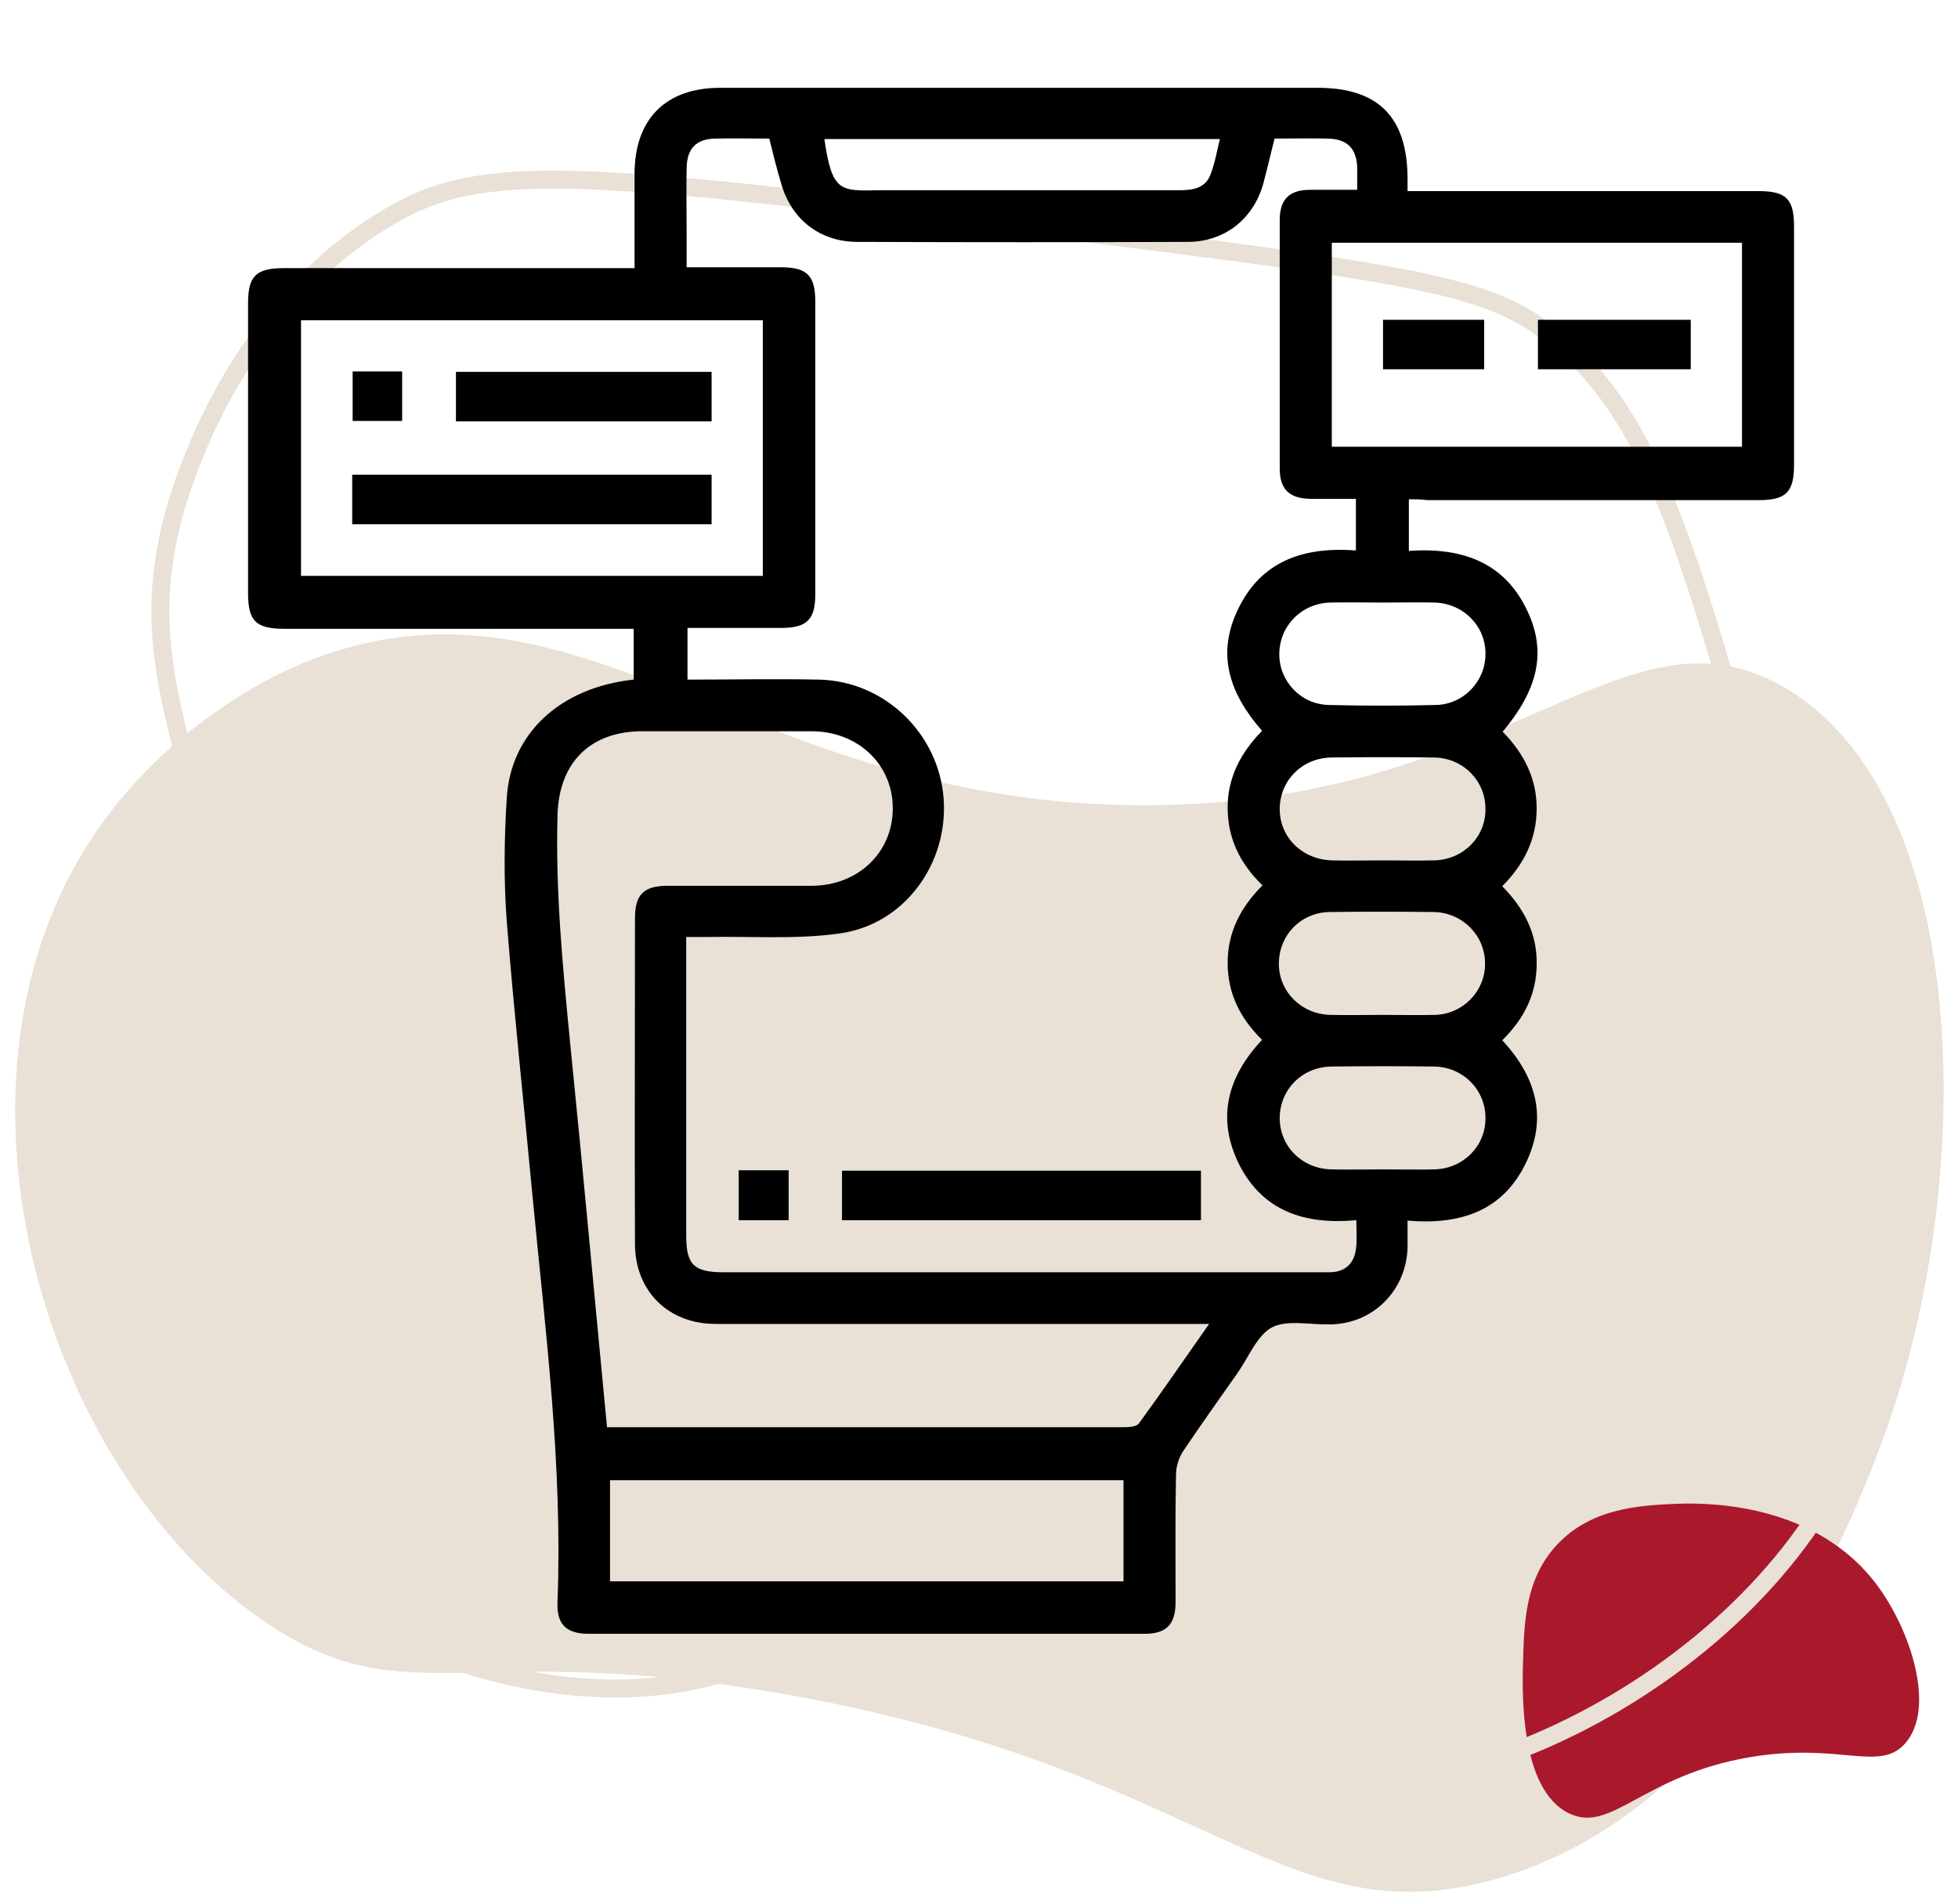 <svg width="109" height="106" viewBox="0 0 109 106" fill="none" xmlns="http://www.w3.org/2000/svg">
<path d="M16.854 36.918C15.95 37.279 8.763 40.33 4.424 47.766C-3.667 61.597 2.864 82.479 15.046 90.48C22.707 95.519 26.142 91.203 43.748 94.322C67.003 98.435 71.207 107.746 82.846 104.718C97.377 100.943 103.751 83.089 104.994 79.632C110.056 65.484 109.785 44.376 99.344 38.274C90.349 33.03 83.93 44.85 63.636 44.828C41.442 44.805 32.244 30.635 16.854 36.918Z" fill="#E9E0D6"/>
<path d="M93.107 83.722C91.299 83.812 88.587 83.948 86.688 85.982C84.925 87.858 84.858 90.254 84.79 92.333C84.745 93.983 84.541 99.587 87.344 100.943C89.694 102.096 91.434 98.842 97.378 97.825C102.395 96.966 104.61 98.683 106.056 97.056C107.774 95.113 106.395 90.751 104.429 88.152C100.745 83.338 94.237 83.677 93.107 83.722Z" fill="#AA182C"/>
<path d="M51.568 87.722C47.048 87.813 46.166 91.045 40.991 92.898C30.866 96.536 15.905 90.728 11.317 81.281C8.357 75.157 12.47 73.078 12.56 59.292C12.673 42.545 6.662 38.703 9.871 27.968C10.617 25.55 13.464 17.256 21.08 12.419C26.437 9.007 30.979 9.323 57.579 12.623C80.225 15.425 83.163 15.967 86.846 19.064C91.931 23.335 94.056 30.612 98.056 44.986C103.412 64.218 106.079 73.823 103.231 80.468C97.446 93.96 78.71 102.842 67.749 98.299C60.698 95.361 58.619 87.564 51.568 87.722Z" stroke="#E9E0D6" stroke-miterlimit="10"/>
<path d="M78.429 27.793C78.429 28.799 78.429 29.686 78.429 30.668C81.472 30.453 83.915 31.339 85.161 34.31C86.048 36.443 85.569 38.455 83.652 40.731C84.802 41.905 85.545 43.295 85.545 44.996C85.545 46.697 84.85 48.111 83.628 49.333C84.826 50.555 85.569 51.944 85.545 53.646C85.545 55.323 84.85 56.712 83.628 57.91C85.545 59.971 86.192 62.295 84.874 64.883C83.556 67.47 81.208 68.189 78.357 67.95C78.357 68.525 78.357 68.98 78.357 69.459C78.285 71.807 76.488 73.652 74.14 73.724C74.092 73.724 74.02 73.724 73.972 73.724C72.894 73.748 71.648 73.46 70.81 73.891C69.971 74.347 69.516 75.545 68.893 76.431C67.886 77.869 66.856 79.306 65.874 80.768C65.634 81.127 65.467 81.63 65.467 82.086C65.419 84.458 65.443 86.806 65.443 89.178C65.443 90.424 64.939 90.951 63.718 90.951C53.415 90.951 43.088 90.951 32.786 90.951C31.516 90.951 30.965 90.424 31.037 89.13C31.324 81.582 30.366 74.107 29.647 66.608C29.168 61.504 28.617 56.377 28.209 51.274C28.042 49.021 28.066 46.721 28.209 44.469C28.401 40.827 31.204 38.264 35.277 37.832C35.277 36.922 35.277 36.011 35.277 35.005C34.966 35.005 34.63 35.005 34.319 35.005C28.161 35.005 22.004 35.005 15.846 35.005C14.241 35.005 13.81 34.574 13.81 33.016C13.81 27.625 13.81 22.258 13.81 16.867C13.81 15.358 14.265 14.927 15.798 14.927C21.956 14.927 28.113 14.927 34.271 14.927C34.583 14.927 34.918 14.927 35.325 14.927C35.325 13.13 35.325 11.405 35.325 9.68C35.325 6.637 37.05 4.888 40.093 4.888C51.187 4.888 62.256 4.888 73.349 4.888C76.704 4.888 78.333 6.493 78.357 9.895C78.357 10.111 78.357 10.303 78.357 10.638C78.716 10.638 79.028 10.638 79.339 10.638C85.521 10.638 91.702 10.638 97.908 10.638C99.441 10.638 99.873 11.093 99.873 12.603C99.873 17.035 99.873 21.444 99.873 25.876C99.873 27.41 99.417 27.841 97.908 27.841C91.75 27.841 85.593 27.841 79.435 27.841C79.147 27.793 78.812 27.793 78.429 27.793ZM42.825 7.715C41.77 7.715 40.788 7.691 39.806 7.715C38.752 7.739 38.248 8.266 38.224 9.344C38.2 10.518 38.224 11.668 38.224 12.842C38.224 13.513 38.224 14.184 38.224 14.879C40.069 14.879 41.77 14.879 43.472 14.879C44.933 14.879 45.388 15.334 45.388 16.82C45.388 22.235 45.388 27.625 45.388 33.04C45.388 34.502 44.933 34.957 43.448 34.957C41.723 34.957 39.998 34.957 38.272 34.957C38.272 35.963 38.272 36.874 38.272 37.832C40.764 37.832 43.16 37.784 45.58 37.832C49.222 37.904 52.241 40.803 52.528 44.421C52.816 48.063 50.348 51.489 46.706 51.968C44.286 52.304 41.818 52.112 39.374 52.16C38.991 52.16 38.632 52.16 38.2 52.16C38.2 52.567 38.2 52.879 38.2 53.166C38.2 58.366 38.2 63.565 38.2 68.764C38.2 70.393 38.608 70.825 40.285 70.825C50.516 70.825 60.723 70.825 70.953 70.825C71.96 70.825 72.99 70.825 73.996 70.825C74.835 70.825 75.362 70.393 75.482 69.555C75.554 69.052 75.506 68.501 75.506 67.925C72.63 68.189 70.306 67.422 68.989 64.835C67.695 62.247 68.342 59.923 70.258 57.886C69.013 56.664 68.342 55.275 68.342 53.598C68.342 51.897 69.061 50.507 70.282 49.285C69.013 48.063 68.342 46.649 68.342 44.948C68.342 43.247 69.108 41.857 70.258 40.683C68.39 38.551 67.862 36.514 68.725 34.358C69.947 31.339 72.391 30.405 75.482 30.644C75.482 29.638 75.482 28.752 75.482 27.769C74.595 27.769 73.757 27.769 72.942 27.769C71.768 27.745 71.241 27.242 71.241 26.068C71.241 21.468 71.241 16.867 71.241 12.267C71.241 11.093 71.768 10.566 72.942 10.566C73.805 10.566 74.643 10.566 75.554 10.566C75.554 10.063 75.554 9.68 75.554 9.296C75.506 8.242 74.978 7.739 73.924 7.715C72.942 7.691 71.96 7.715 70.953 7.715C70.738 8.577 70.546 9.392 70.33 10.207C69.779 12.195 68.174 13.465 66.114 13.465C59.98 13.489 53.87 13.489 47.736 13.465C45.628 13.465 44.023 12.195 43.472 10.159C43.232 9.368 43.04 8.577 42.825 7.715ZM33.792 79.45C35.254 79.45 36.667 79.45 38.057 79.45C46.203 79.45 54.373 79.45 62.52 79.45C62.831 79.45 63.286 79.426 63.406 79.234C64.7 77.462 65.946 75.641 67.311 73.7C66.808 73.7 66.497 73.7 66.185 73.7C57.392 73.7 48.623 73.7 39.83 73.7C37.194 73.7 35.349 71.855 35.349 69.243C35.325 63.206 35.349 57.168 35.349 51.13C35.349 49.788 35.828 49.309 37.194 49.309C39.854 49.309 42.513 49.309 45.173 49.309C47.76 49.309 49.701 47.464 49.701 44.996C49.701 42.552 47.76 40.707 45.173 40.707C42.034 40.707 38.895 40.707 35.757 40.707C32.834 40.707 31.108 42.48 31.037 45.38C30.917 49.596 31.324 53.789 31.731 57.982C32.45 65.098 33.097 72.214 33.792 79.45ZM42.465 32.058C42.465 27.266 42.465 22.522 42.465 17.826C33.84 17.826 25.286 17.826 16.757 17.826C16.757 22.594 16.757 27.314 16.757 32.058C25.334 32.058 33.864 32.058 42.465 32.058ZM74.14 24.87C81.807 24.87 89.402 24.87 96.974 24.87C96.974 21.037 96.974 17.251 96.974 13.513C89.33 13.513 81.735 13.513 74.14 13.513C74.14 17.299 74.14 21.061 74.14 24.87ZM62.544 88.028C62.544 86.087 62.544 84.242 62.544 82.397C52.96 82.397 43.448 82.397 33.96 82.397C33.96 84.314 33.96 86.159 33.96 88.028C43.496 88.028 52.984 88.028 62.544 88.028ZM45.892 7.739C46.323 10.686 46.754 10.638 48.934 10.59C49.222 10.59 49.533 10.59 49.821 10.59C55.116 10.59 60.387 10.59 65.682 10.59C66.425 10.59 67.096 10.47 67.383 9.728C67.623 9.105 67.743 8.434 67.91 7.739C60.507 7.739 53.247 7.739 45.892 7.739ZM76.991 33.543C76.009 33.543 75.026 33.52 74.044 33.543C72.439 33.591 71.217 34.861 71.217 36.419C71.217 37.952 72.439 39.222 73.996 39.246C75.961 39.294 77.95 39.294 79.914 39.246C81.472 39.222 82.694 37.928 82.694 36.419C82.718 34.861 81.472 33.591 79.866 33.543C78.908 33.52 77.95 33.543 76.991 33.543ZM76.991 47.895C77.95 47.895 78.908 47.919 79.866 47.895C81.472 47.847 82.718 46.578 82.694 45.02C82.694 43.463 81.448 42.193 79.842 42.169C77.926 42.145 76.009 42.145 74.116 42.169C72.487 42.193 71.265 43.439 71.241 44.996C71.217 46.601 72.487 47.847 74.14 47.895C75.074 47.919 76.033 47.895 76.991 47.895ZM76.943 56.497C77.926 56.497 78.908 56.521 79.89 56.497C81.448 56.449 82.67 55.179 82.67 53.669C82.694 52.112 81.448 50.818 79.842 50.77C77.902 50.746 75.961 50.746 74.02 50.77C72.415 50.794 71.193 52.064 71.193 53.646C71.193 55.203 72.439 56.449 74.044 56.497C75.026 56.521 75.985 56.497 76.943 56.497ZM76.991 65.098C77.95 65.098 78.908 65.122 79.866 65.098C81.472 65.05 82.718 63.781 82.694 62.223C82.694 60.666 81.448 59.396 79.842 59.372C77.926 59.348 76.009 59.348 74.116 59.372C72.487 59.396 71.265 60.642 71.241 62.199C71.217 63.804 72.487 65.074 74.14 65.098C75.074 65.122 76.033 65.098 76.991 65.098Z" fill="black"/>
<path d="M46.874 67.926C46.874 66.967 46.874 66.081 46.874 65.17C53.535 65.17 60.148 65.17 66.856 65.17C66.856 66.057 66.856 66.967 66.856 67.926C60.22 67.926 53.583 67.926 46.874 67.926Z" fill="black"/>
<path d="M41.124 65.146C42.058 65.146 42.945 65.146 43.903 65.146C43.903 66.08 43.903 66.967 43.903 67.925C42.993 67.925 42.082 67.925 41.124 67.925C41.124 67.015 41.124 66.128 41.124 65.146Z" fill="black"/>
<path d="M39.614 26.427C39.614 27.362 39.614 28.248 39.614 29.183C32.929 29.183 26.292 29.183 19.607 29.183C19.607 28.248 19.607 27.386 19.607 26.427C26.244 26.427 32.905 26.427 39.614 26.427Z" fill="black"/>
<path d="M39.614 20.701C39.614 21.66 39.614 22.522 39.614 23.456C34.87 23.456 30.15 23.456 25.382 23.456C25.382 22.57 25.382 21.66 25.382 20.701C30.078 20.701 34.822 20.701 39.614 20.701Z" fill="black"/>
<path d="M19.632 20.677C20.59 20.677 21.477 20.677 22.387 20.677C22.387 21.612 22.387 22.474 22.387 23.433C21.501 23.433 20.59 23.433 19.632 23.433C19.632 22.546 19.632 21.636 19.632 20.677Z" fill="black"/>
<path d="M85.616 20.557C85.616 19.599 85.616 18.736 85.616 17.802C88.443 17.802 91.247 17.802 94.122 17.802C94.122 18.688 94.122 19.599 94.122 20.557C91.319 20.557 88.491 20.557 85.616 20.557Z" fill="black"/>
<path d="M76.991 20.557C76.991 19.599 76.991 18.736 76.991 17.802C78.86 17.802 80.705 17.802 82.622 17.802C82.622 18.688 82.622 19.599 82.622 20.557C80.801 20.557 78.932 20.557 76.991 20.557Z" fill="black"/>
</svg>
